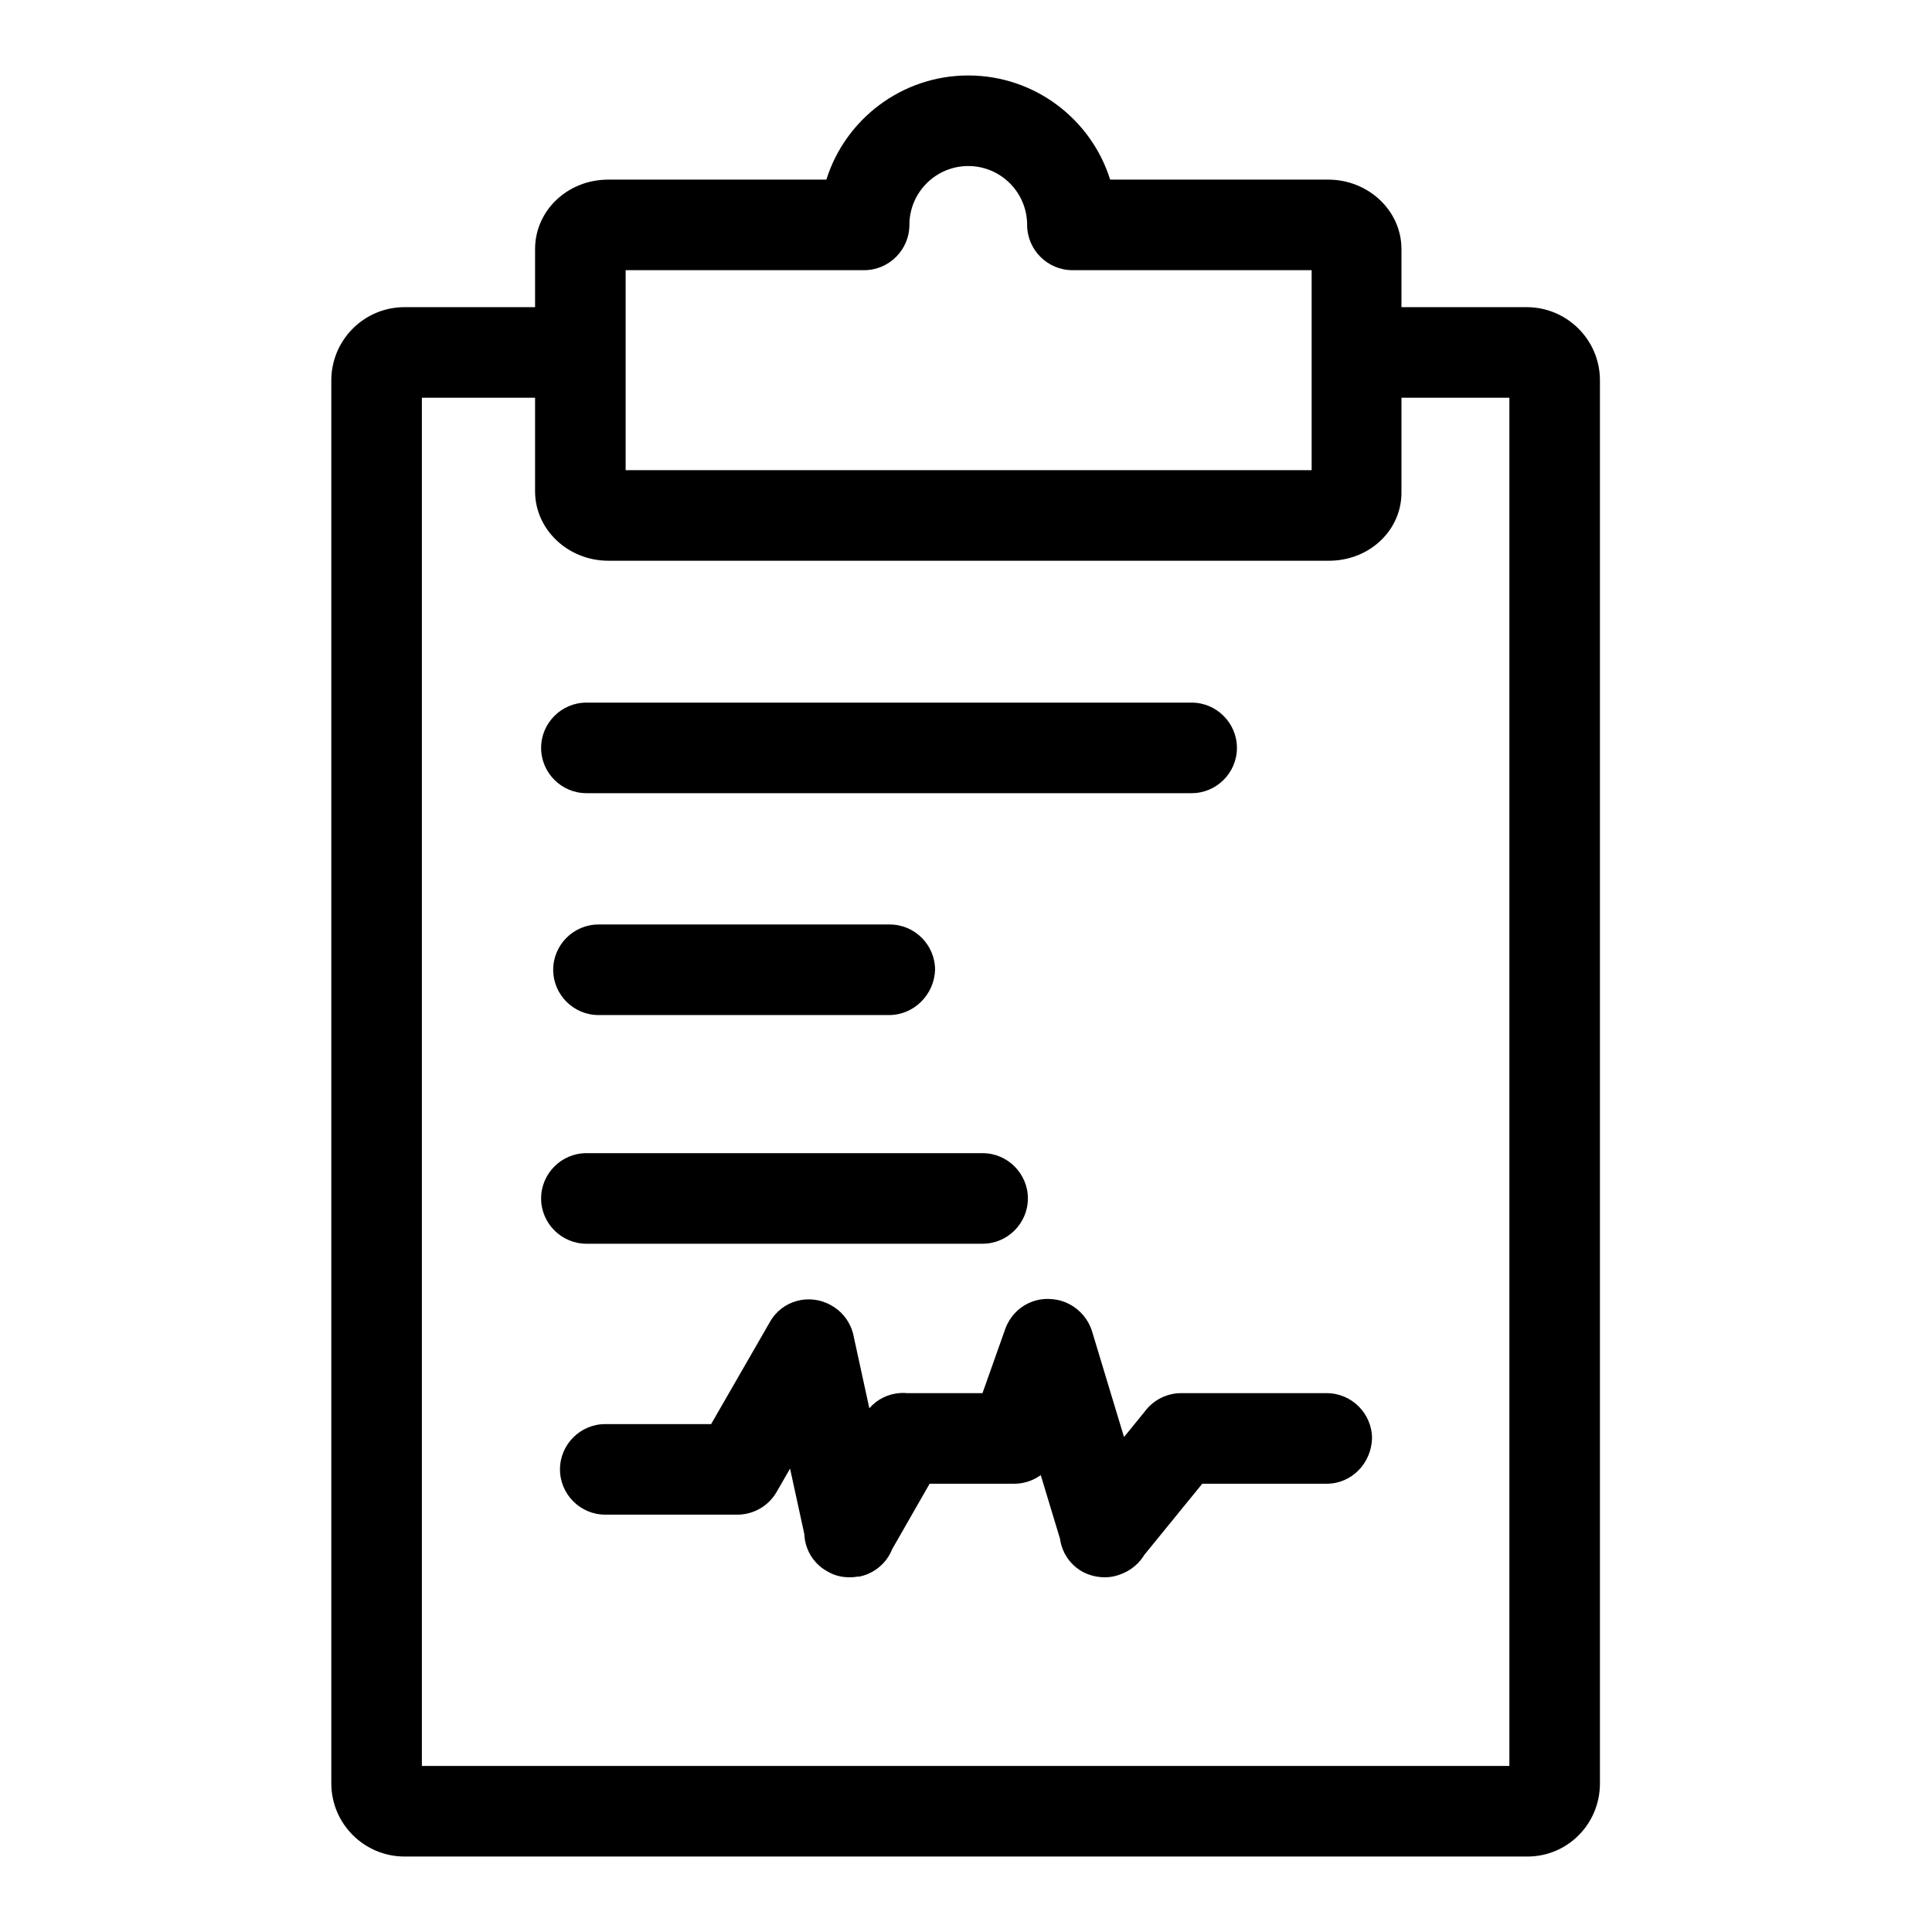 <?xml version="1.0" encoding="utf-8"?>
<!-- Svg Vector Icons : http://www.onlinewebfonts.com/icon -->
<!DOCTYPE svg PUBLIC "-//W3C//DTD SVG 1.1//EN" "http://www.w3.org/Graphics/SVG/1.1/DTD/svg11.dtd">
<svg version="1.1" xmlns="http://www.w3.org/2000/svg" xmlns:xlink="http://www.w3.org/1999/xlink" x="0px" y="0px" viewBox="0 0 256 256" enable-background="new 0 0 256 256" xml:space="preserve">
<g> <path fill="#000000" d="M202.4,246H53.6c-5.3,0-9.7-4.3-9.7-9.7V50.4c0-5.3,4.3-9.7,9.7-9.7h21.9c3.3,0,6,2.7,6,6s-2.7,6-6,6H55.9 V234h144.1V52.7h-19.3c-3.3,0-6-2.7-6-6c0-3.3,2.7-6,6-6h21.6c5.3,0,9.7,4.3,9.7,9.7v185.9C212,241.7,207.7,246,202.4,246z  M176.1,74.3H80.6c-5.3,0-9.7-4.1-9.7-9.2V33c0-5.1,4.3-9.2,9.7-9.2h28.9c2.5-8,10-13.8,18.8-13.8c8.8,0,16.3,5.8,18.8,13.8h28.9 c5.3,0,9.7,4.1,9.7,9.2v32.1C185.8,70.2,181.5,74.3,176.1,74.3z M82.9,62.3h90.9V35.8h-31.7c-3.3,0-6-2.7-6-6 c0-4.3-3.5-7.8-7.8-7.8c-4.3,0-7.8,3.5-7.8,7.8c0,3.3-2.7,6-6,6H82.9V62.3z M157.9,105.1H77.7c-3.3,0-6-2.7-6-6s2.7-6,6-6h80.2 c3.3,0,6,2.7,6,6S161.2,105.1,157.9,105.1z M117.8,134.5H79.3c-3.3,0-6-2.7-6-6c0-3.3,2.7-6,6-6h38.6c3.3,0,6,2.7,6,6 C123.8,131.8,121.1,134.5,117.8,134.5z M130.2,164.8H77.7c-3.3,0-6-2.7-6-6c0-3.3,2.7-6,6-6h52.5c3.3,0,6,2.7,6,6 C136.2,162.1,133.5,164.8,130.2,164.8z M97.7,200.7H80.2c-3.3,0-6-2.7-6-6s2.7-6,6-6h17.4c3.3,0,6,2.7,6,6S101,200.7,97.7,200.7z  M97.7,200.7c-1,0-2-0.3-3-0.8c-2.9-1.6-3.9-5.3-2.2-8.2l9.5-16.5c1.6-2.9,5.3-3.9,8.2-2.2c2.9,1.7,3.9,5.3,2.2,8.2l-9.5,16.5 C101.8,199.6,99.8,200.7,97.7,200.7z M112.6,209c-2.8,0-5.2-1.9-5.8-4.7l-5.4-24.8c-0.7-3.2,1.3-6.4,4.6-7.1 c3.3-0.7,6.4,1.3,7.1,4.6l5.4,24.8c0.7,3.2-1.3,6.4-4.6,7.1C113.5,208.9,113,209,112.6,209z M112.6,209c-1,0-2-0.2-3-0.8 c-2.9-1.6-3.9-5.3-2.2-8.2l7.1-12.4c1.6-2.9,5.3-3.9,8.2-2.2c2.9,1.6,3.9,5.3,2.2,8.2l-7.1,12.4C116.7,207.9,114.7,209,112.6,209z  M134.4,196.6h-14.7c-3.3,0-6-2.7-6-6c0-3.3,2.7-6,6-6h14.7c3.3,0,6,2.7,6,6C140.4,193.9,137.7,196.6,134.4,196.6z M134.4,196.6 c-0.7,0-1.4-0.1-2-0.4c-3.1-1.1-4.7-4.5-3.6-7.7l4.4-12.4c1.1-3.1,4.5-4.8,7.7-3.6c3.1,1.1,4.7,4.5,3.6,7.7l-4.4,12.4 C139.2,195,136.9,196.6,134.4,196.6z M146.4,209c-2.6,0-4.9-1.7-5.7-4.3l-7.5-24.8c-1-3.2,0.8-6.5,4-7.5c3.1-1,6.5,0.8,7.5,4 l7.5,24.8c1,3.2-0.8,6.5-4,7.5C147.5,208.9,146.9,209,146.4,209z M146.4,209c-1.3,0-2.7-0.4-3.8-1.3c-2.6-2.1-2.9-5.9-0.9-8.4 l10.1-12.4c2.1-2.6,5.9-3,8.4-0.9c2.6,2.1,2.9,5.9,0.9,8.4L151,206.8C149.8,208.2,148.1,209,146.4,209z M175.8,196.6h-19.3 c-3.3,0-6-2.7-6-6c0-3.3,2.7-6,6-6h19.3c3.3,0,6,2.7,6,6C181.7,193.9,179.1,196.6,175.8,196.6z"/></g>
</svg>